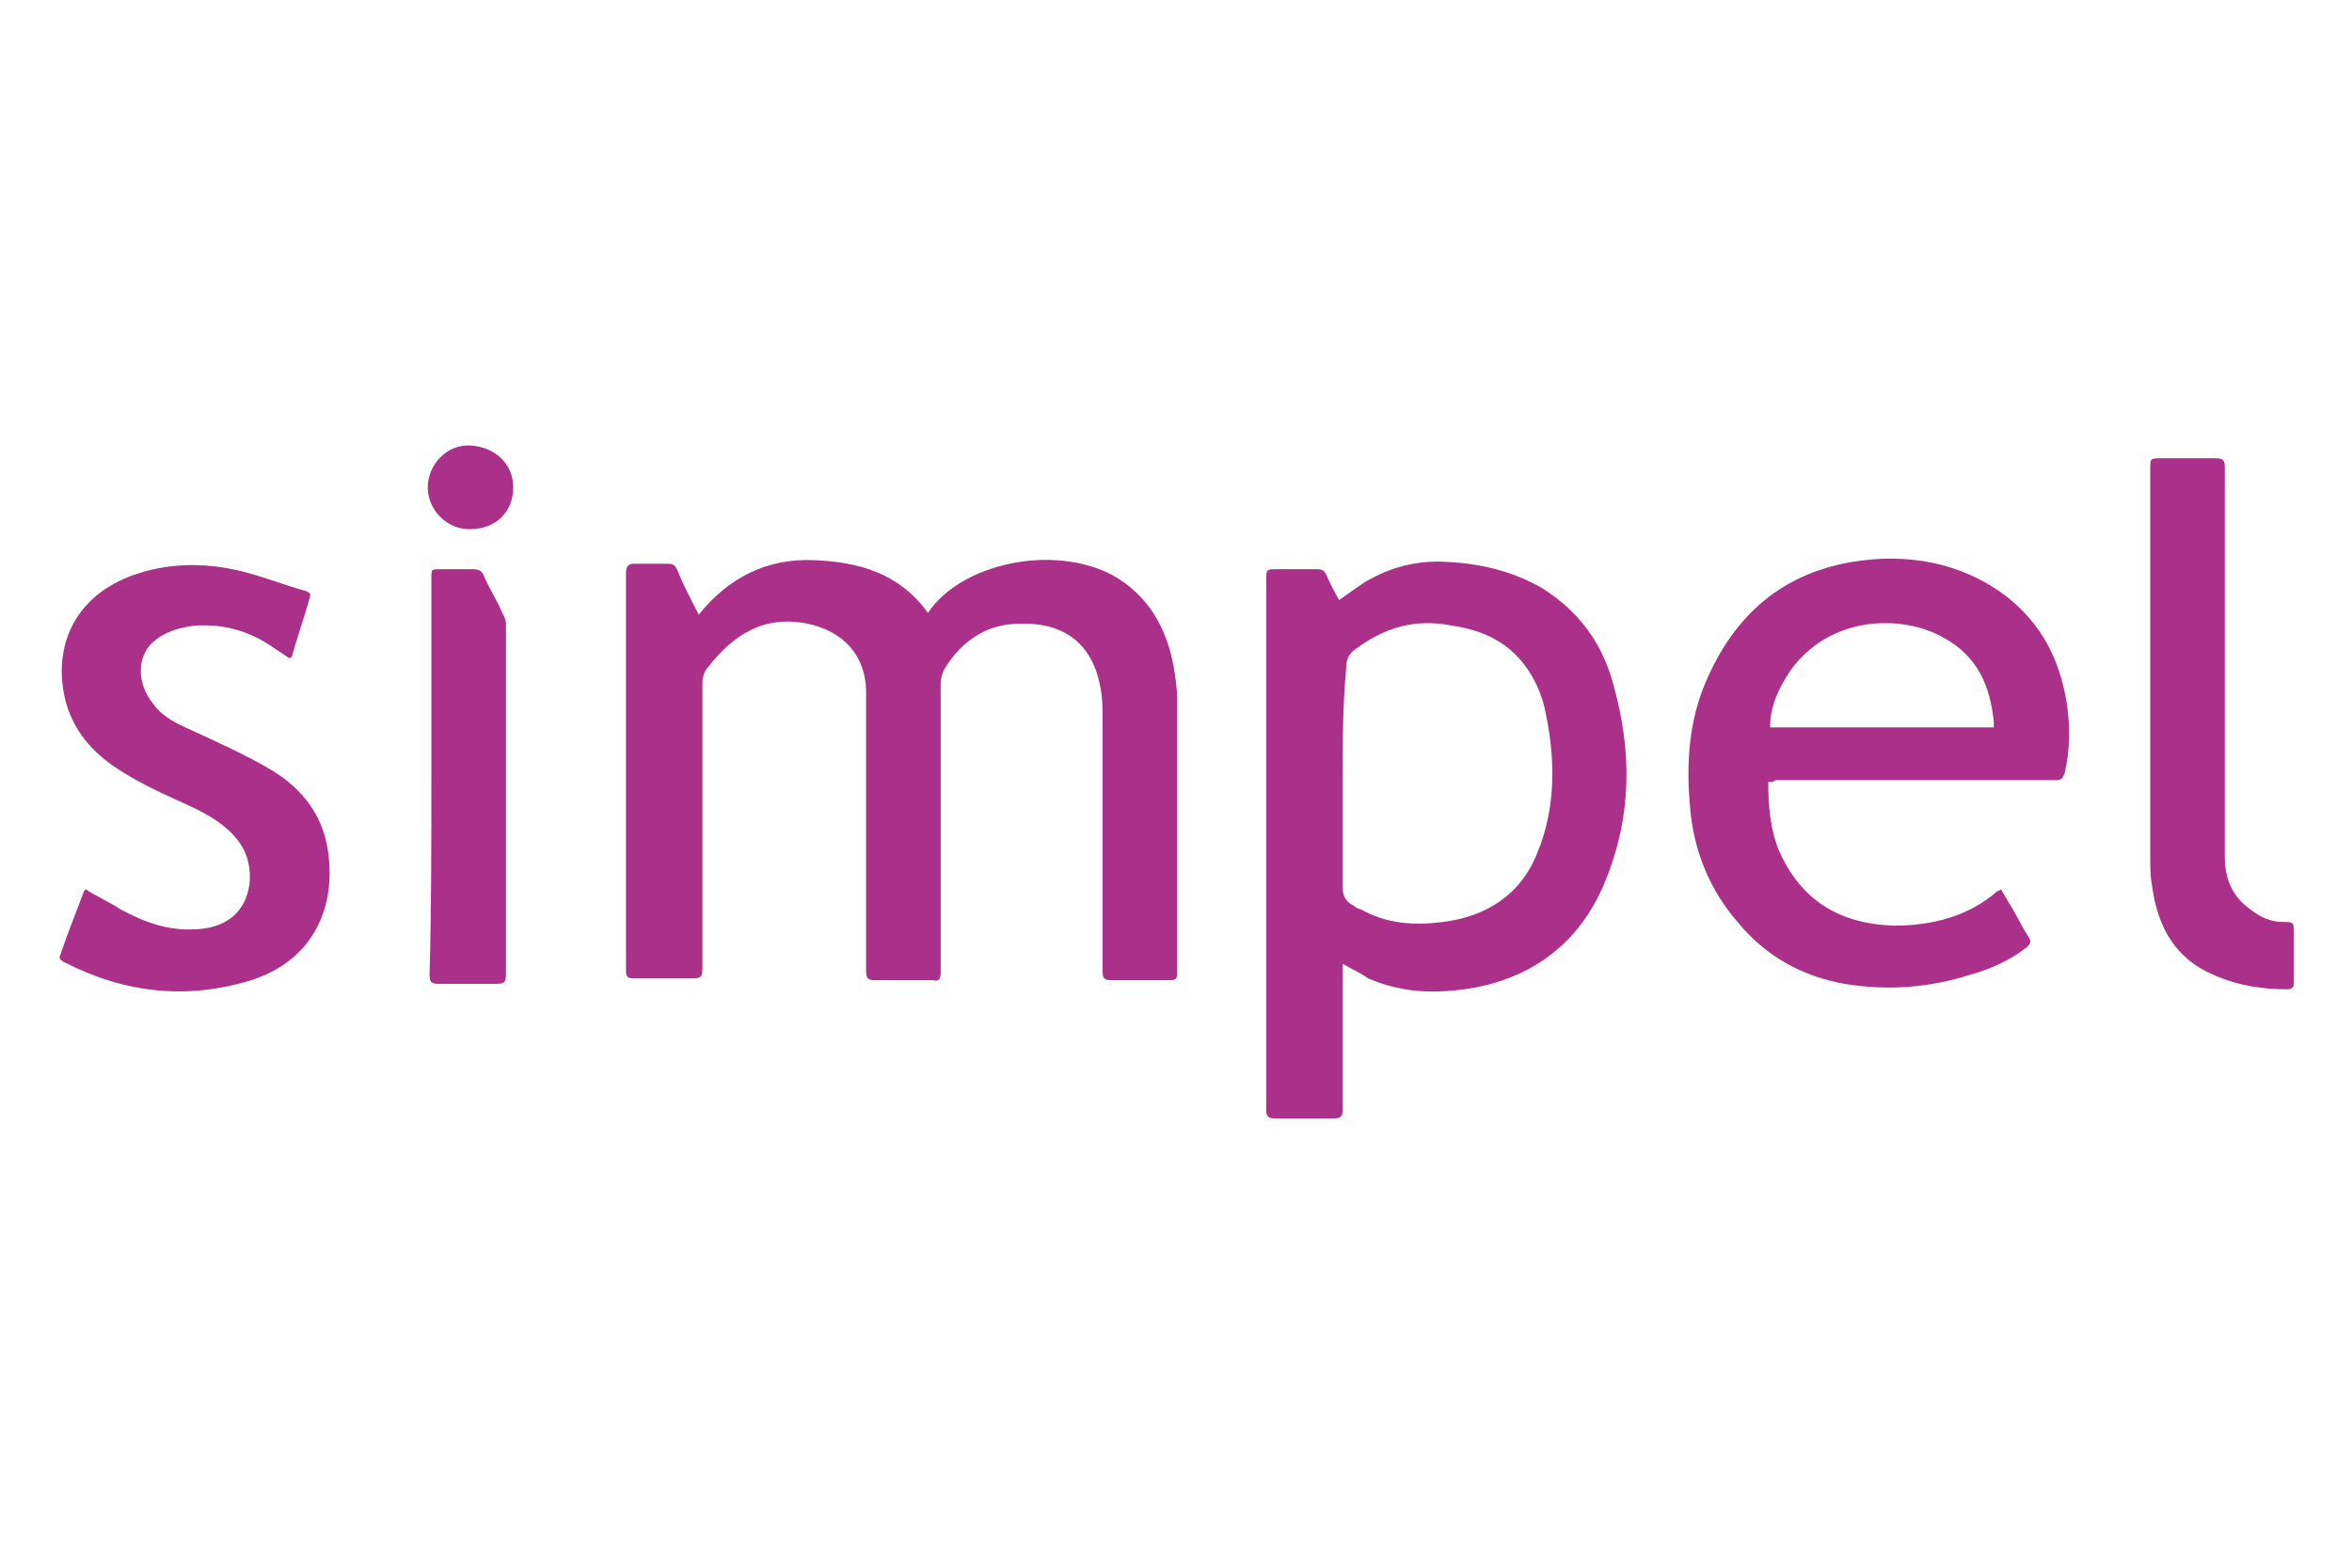 <?xml version="1.0" encoding="UTF-8" standalone="no"?>
<!-- Generator: Adobe Illustrator 19.1.0, SVG Export Plug-In . SVG Version: 6.00 Build 0), Wouter Brinkman voor Algebeld.nl  -->

<svg
   xmlns:dc="http://purl.org/dc/elements/1.1/"
   xmlns:cc="http://creativecommons.org/ns#"
   xmlns:rdf="http://www.w3.org/1999/02/22-rdf-syntax-ns#"
   xmlns:svg="http://www.w3.org/2000/svg"
   xmlns="http://www.w3.org/2000/svg"
   xmlns:sodipodi="http://sodipodi.sourceforge.net/DTD/sodipodi-0.dtd"
   xmlns:inkscape="http://www.inkscape.org/namespaces/inkscape"
   version="1.1"
   id="Layer_2"
   x="0px"
   y="0px"
   viewBox="-235 374.4 150 100"
   xml:space="preserve"
   inkscape:version="0.91 r13725"
   sodipodi:docname="simpel.svg"
   width="150"
   height="100"><defs
     id="defs5730" /><sodipodi:namedview
     pagecolor="#ffffff"
     bordercolor="#666666"
     borderopacity="1"
     objecttolerance="10"
     gridtolerance="10"
     guidetolerance="10"
     inkscape:pageopacity="0"
     inkscape:pageshadow="2"
     inkscape:window-width="2560"
     inkscape:window-height="1388"
     id="namedview5728"
     showgrid="false"
     inkscape:zoom="1.9807539"
     inkscape:cx="62.349998"
     inkscape:cy="46.75"
     inkscape:window-x="0"
     inkscape:window-y="0"
     inkscape:window-maximized="1"
     inkscape:current-layer="Layer_2" /><style
     type="text/css"
     id="style5712">
	.st0{fill:#AB308A;}
</style><g
     id="g5734"
     transform="matrix(1.16,0,0,1.16,40.404,-71.851)"><path
       style="fill:#ab308a"
       inkscape:connector-curvature="0"
       id="path5714"
       d="m -199,418.5 c 1.6,-2 3.7,-3.1 6.3,-3 2.5,0.1 4.7,0.7 6.3,2.9 1.8,-2.7 6.8,-3.8 10.1,-2.1 2,1.1 3,2.9 3.4,5 0.1,0.6 0.2,1.2 0.2,1.8 0,5 0,9.9 0,14.9 0,0.6 0,0.6 -0.6,0.6 -1,0 -2,0 -3,0 -0.4,0 -0.5,-0.1 -0.5,-0.5 0,-4.6 0,-9.2 0,-13.8 0,-0.6 0,-1.2 -0.1,-1.7 -0.4,-2.4 -1.9,-3.7 -4.5,-3.6 -1.8,0 -3.2,1 -4.1,2.5 -0.1,0.2 -0.2,0.5 -0.2,0.8 0,5.3 0,10.6 0,15.9 0,0.3 -0.1,0.5 -0.4,0.4 -1.1,0 -2.1,0 -3.2,0 -0.4,0 -0.5,-0.1 -0.5,-0.5 0,-5.1 0,-10.2 0,-15.3 0,-2.1 -1.3,-3.4 -3.2,-3.8 -2.4,-0.5 -4.1,0.6 -5.5,2.4 -0.2,0.2 -0.3,0.6 -0.3,0.8 0,5.3 0,10.5 0,15.8 0,0.4 -0.1,0.5 -0.5,0.5 -1.1,0 -2.2,0 -3.3,0 -0.3,0 -0.4,-0.1 -0.4,-0.4 0,-7.3 0,-14.6 0,-21.9 0,-0.3 0.1,-0.5 0.4,-0.5 0.6,0 1.3,0 1.9,0 0.3,0 0.4,0.1 0.5,0.3 0.4,1 0.8,1.7 1.2,2.5 z"
       class="st0" /><path
       style="fill:#ab308a"
       inkscape:connector-curvature="0"
       id="path5716"
       d="m -163.6,437.7 c 0,1.2 0,2.5 0,3.8 0,1.4 0,2.8 0,4.2 0,0.4 -0.1,0.5 -0.5,0.5 -1.1,0 -2.1,0 -3.2,0 -0.4,0 -0.5,-0.1 -0.5,-0.5 0,-4.9 0,-9.7 0,-14.6 0,-4.8 0,-9.7 0,-14.5 0,-0.6 0,-0.6 0.6,-0.6 0.7,0 1.5,0 2.2,0 0.3,0 0.4,0.1 0.5,0.3 0.2,0.5 0.5,1 0.7,1.4 0.6,-0.4 1.2,-0.9 1.8,-1.2 1.3,-0.7 2.7,-1 4.2,-0.9 1.8,0.1 3.5,0.5 5.1,1.4 2.1,1.3 3.4,3.1 4,5.4 1,3.6 1,7.1 -0.4,10.6 -0.9,2.3 -2.4,4.1 -4.7,5.2 -1.3,0.6 -2.6,0.9 -4.1,1 -1.5,0.1 -2.9,-0.1 -4.3,-0.7 -0.4,-0.3 -0.9,-0.5 -1.4,-0.8 z m 0,-10.2 c 0,2 0,4 0,6 0,0.5 0.2,0.8 0.6,1 0.1,0.1 0.3,0.2 0.4,0.2 1.4,0.8 2.9,0.9 4.5,0.7 2.4,-0.3 4.3,-1.5 5.2,-3.8 1,-2.4 1,-5 0.5,-7.5 -0.2,-1.2 -0.7,-2.3 -1.5,-3.2 -1,-1.1 -2.3,-1.6 -3.7,-1.8 -2,-0.4 -3.7,0.1 -5.3,1.3 -0.3,0.2 -0.5,0.5 -0.5,1 -0.2,2.1 -0.2,4.1 -0.2,6.1 z"
       class="st0" /><path
       style="fill:#ab308a"
       inkscape:connector-curvature="0"
       id="path5718"
       d="m -140.2,427.7 c 0,1.3 0.1,2.6 0.6,3.8 1.2,2.7 3.3,4 6.3,4.1 2.1,0 4.1,-0.5 5.7,-1.9 0,0 0.1,0 0.2,-0.1 0.1,0.2 0.3,0.5 0.4,0.7 0.4,0.6 0.7,1.3 1.1,1.9 0.2,0.3 0.1,0.4 -0.1,0.6 -0.9,0.7 -2,1.2 -3.1,1.5 -2.2,0.7 -4.5,0.9 -6.9,0.5 -2.3,-0.4 -4.3,-1.5 -5.8,-3.3 -1.6,-1.8 -2.5,-4 -2.7,-6.4 -0.2,-2.2 -0.1,-4.4 0.7,-6.5 1.5,-3.8 4.1,-6.3 8.2,-7 3,-0.5 6,0 8.5,1.9 1.9,1.5 2.9,3.4 3.3,5.8 0.2,1.3 0.2,2.6 -0.1,3.9 -0.1,0.3 -0.2,0.4 -0.5,0.4 -5.1,0 -10.2,0 -15.4,0 -0.1,0.1 -0.2,0.1 -0.4,0.1 z m 12.4,-3 c 0,-0.1 0,-0.2 0,-0.3 -0.2,-2 -0.9,-3.6 -2.7,-4.6 -2.4,-1.4 -6.4,-1.2 -8.5,1.8 -0.6,0.9 -1.1,1.9 -1.1,3.1 4.1,0 8.2,0 12.3,0 z"
       class="st0" /><path
       style="fill:#ab308a"
       inkscape:connector-curvature="0"
       id="path5720"
       d="m -221.5,420.9 c -0.3,-0.2 -0.6,-0.4 -0.9,-0.6 -1.3,-0.9 -2.7,-1.3 -4.3,-1.2 -0.8,0.1 -1.6,0.3 -2.3,0.9 -0.9,0.8 -0.9,2.3 0,3.4 0.5,0.7 1.3,1.1 2,1.4 1.5,0.7 3.1,1.4 4.6,2.3 1.6,1 2.7,2.4 3,4.3 0.5,3.2 -0.8,6.1 -4.2,7.2 -3.6,1.1 -7,0.7 -10.3,-1 -0.2,-0.1 -0.3,-0.2 -0.2,-0.4 0.4,-1.2 0.9,-2.4 1.3,-3.5 0,0 0,0 0.1,-0.1 0.6,0.4 1.3,0.7 1.9,1.1 1.3,0.7 2.6,1.2 4.2,1.1 1.7,-0.1 2.7,-1 2.9,-2.5 0.1,-1.1 -0.2,-2 -1,-2.8 -0.9,-0.9 -2.1,-1.4 -3.2,-1.9 -0.9,-0.4 -1.9,-0.9 -2.7,-1.4 -1.5,-0.9 -2.7,-2.1 -3.2,-3.9 -0.7,-2.7 0.2,-5.6 3.5,-6.9 2.1,-0.8 4.3,-0.8 6.5,-0.2 1.1,0.3 2.1,0.7 3.2,1 0.2,0.1 0.3,0.1 0.2,0.4 -0.3,1.1 -0.7,2.2 -1,3.3 0,-0.1 0,-0.1 -0.1,0 z"
       class="st0" /><path
       style="fill:#ab308a"
       inkscape:connector-curvature="0"
       id="path5722"
       d="m -119.2,421.8 c 0,-3.8 0,-7.5 0,-11.3 0,-0.6 0,-0.6 0.6,-0.6 1,0 2,0 3,0 0.4,0 0.5,0.1 0.5,0.5 0,4.7 0,9.3 0,14 0,2.5 0,4.9 0,7.4 0,1.2 0.4,2.2 1.4,2.9 0.5,0.4 1.1,0.7 1.8,0.7 0.6,0 0.6,0 0.6,0.7 0,0.9 0,1.8 0,2.6 0,0.3 -0.1,0.4 -0.4,0.4 -1.3,0 -2.6,-0.2 -3.8,-0.7 -2.3,-0.9 -3.3,-2.7 -3.6,-5 -0.1,-0.5 -0.1,-1.1 -0.1,-1.6 0,-3.3 0,-6.7 0,-10 z"
       class="st0" /><path
       style="fill:#ab308a"
       inkscape:connector-curvature="0"
       id="path5724"
       d="m -213.7,427.3 c 0,-3.6 0,-7.2 0,-10.8 0,-0.5 0,-0.5 0.5,-0.5 0.6,0 1.2,0 1.8,0 0.3,0 0.5,0.1 0.6,0.4 0.3,0.7 0.7,1.3 1,2 0.1,0.2 0.2,0.4 0.2,0.6 0,6.4 0,12.9 0,19.3 0,0.4 -0.1,0.5 -0.5,0.5 -1.1,0 -2.1,0 -3.2,0 -0.4,0 -0.5,-0.1 -0.5,-0.5 0.1,-3.7 0.1,-7.4 0.1,-11 z"
       class="st0" /><path
       style="fill:#ab308a"
       inkscape:connector-curvature="0"
       id="path5726"
       d="m -213.9,411.5 c 0,-1.2 1,-2.4 2.4,-2.3 1.3,0.1 2.3,1 2.3,2.3 0,1.3 -0.9,2.3 -2.4,2.3 -1.3,0 -2.3,-1.1 -2.3,-2.3 z"
       class="st0" /></g></svg>